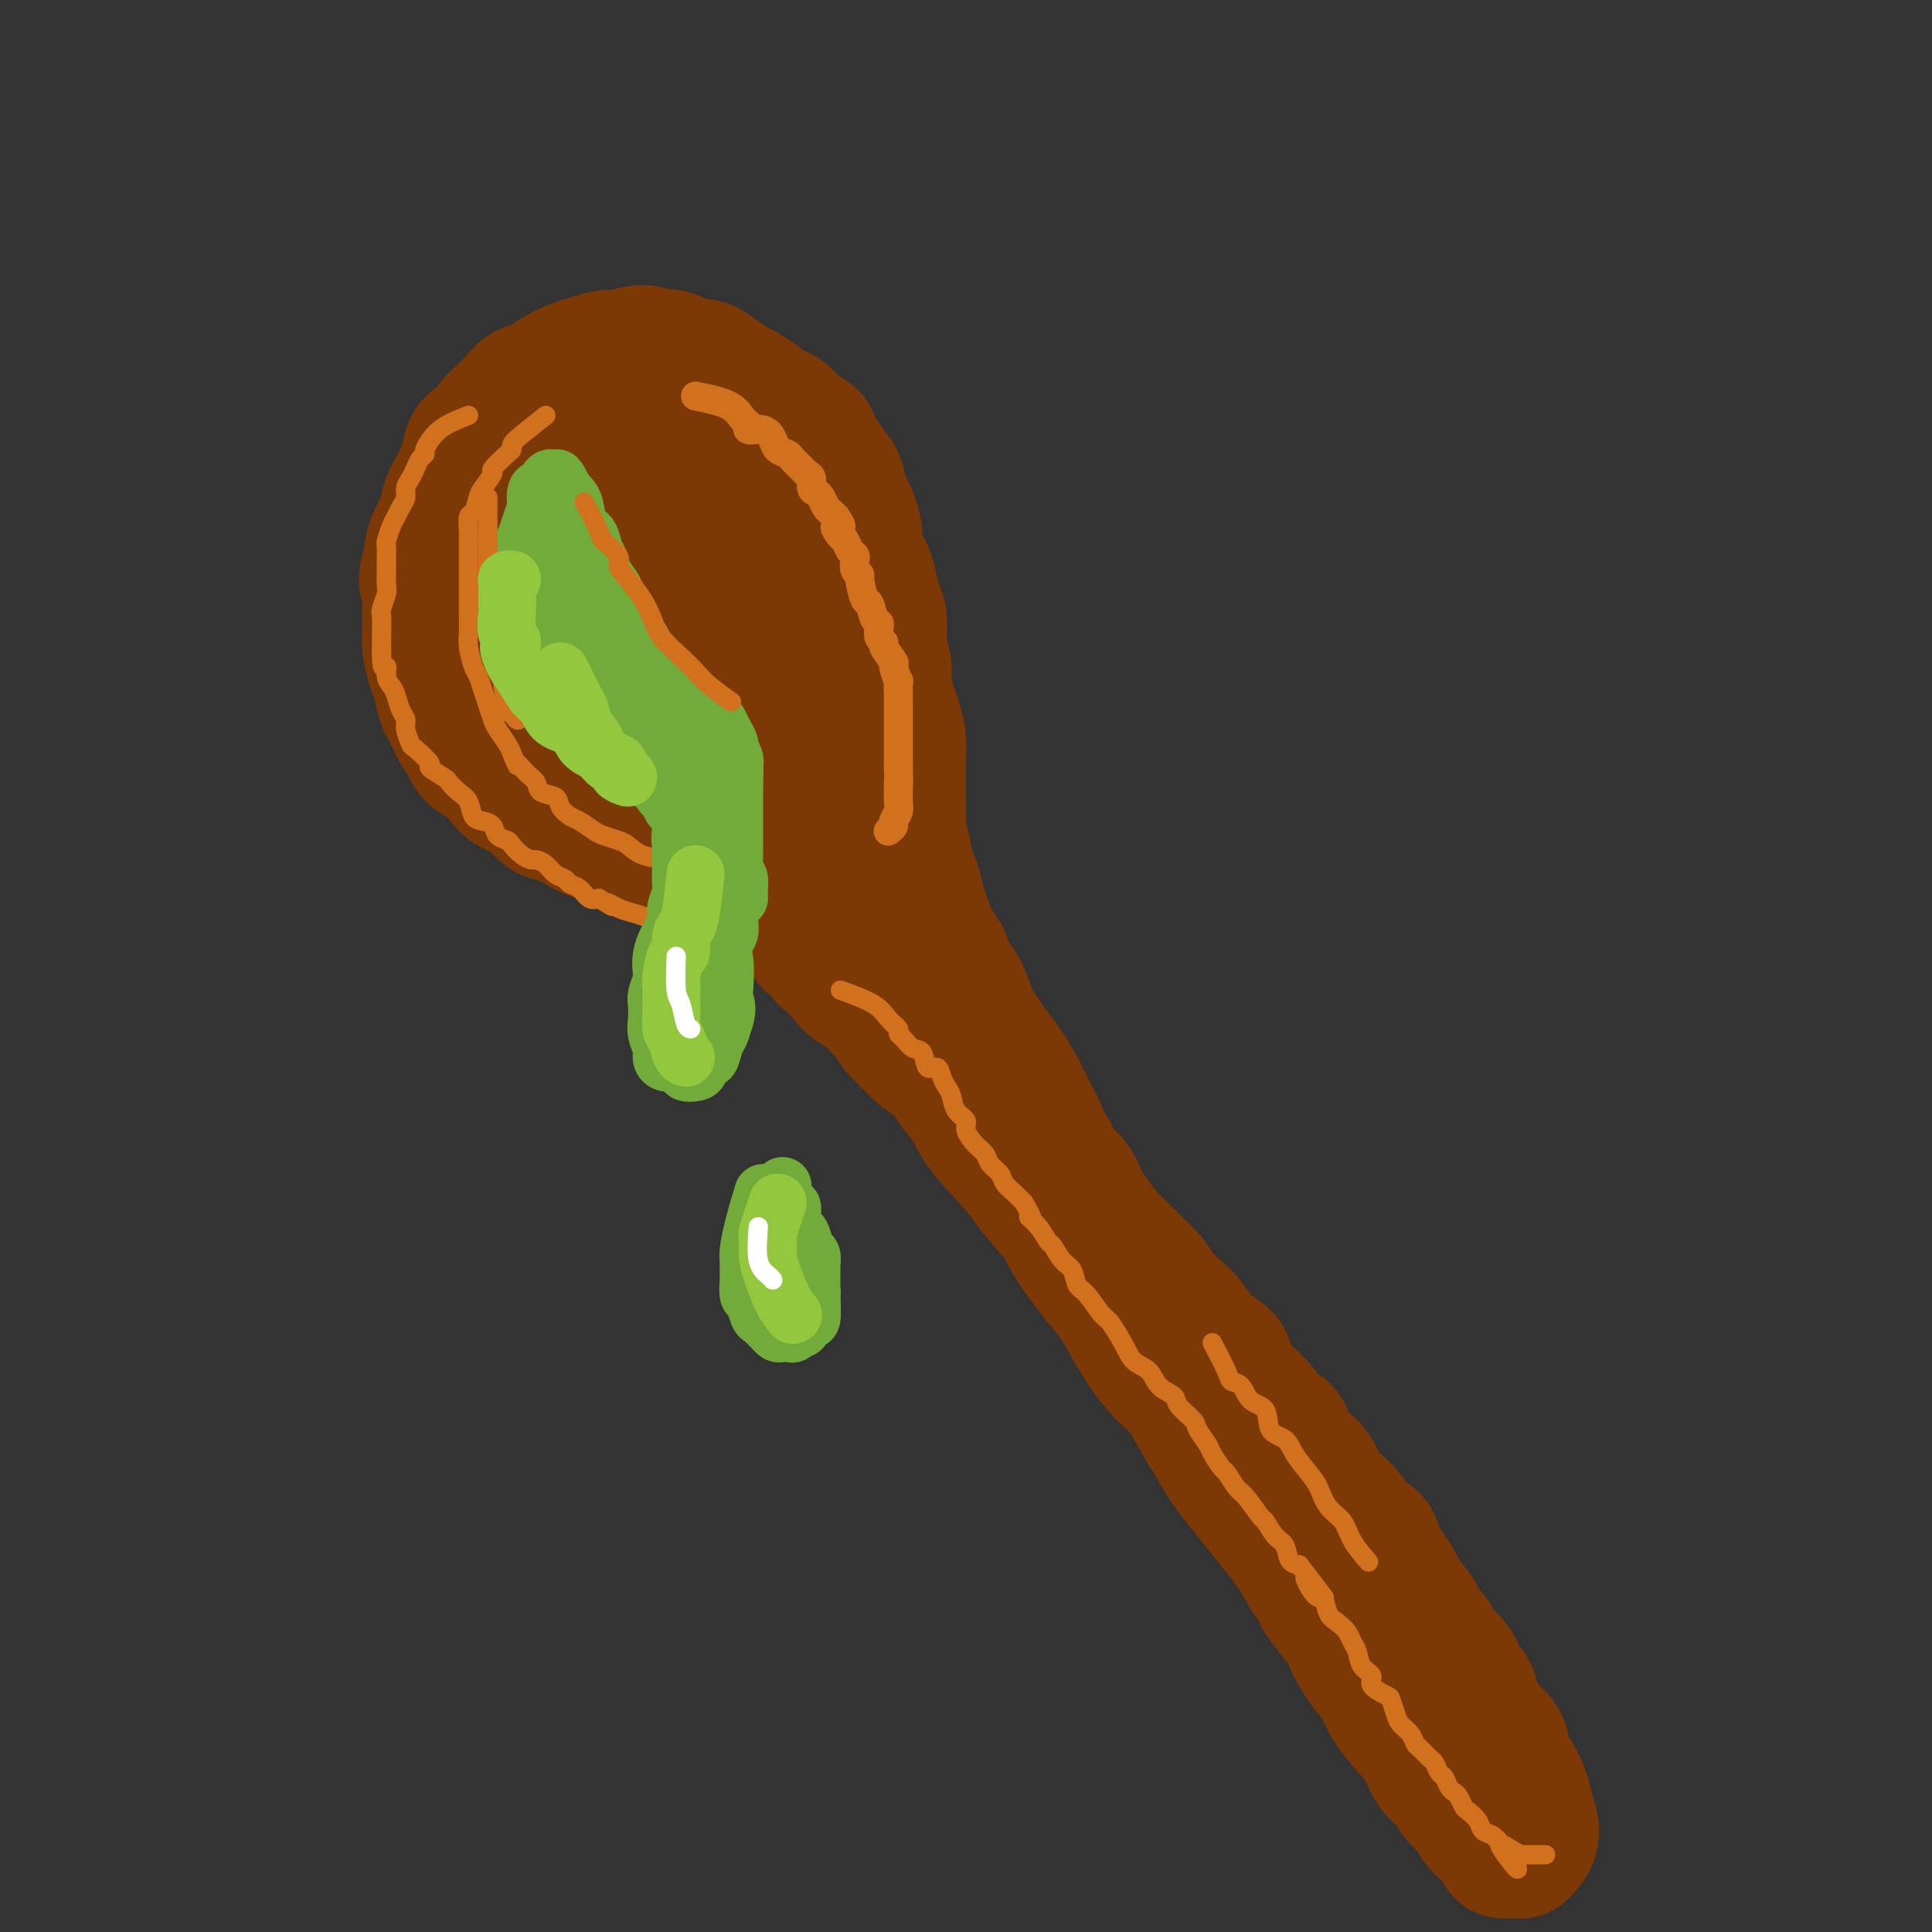 <svg viewBox='0 0 400 400' version='1.1' xmlns='http://www.w3.org/2000/svg' xmlns:xlink='http://www.w3.org/1999/xlink'><rect x="0" y="0" width="400" height="400" fill="#333333" stroke="none"/><g fill='none' stroke='rgb(124,56,5)' stroke-width='28' stroke-linecap='round' stroke-linejoin='round'><path d='M170,116c-0.924,-1.867 -1.848,-3.733 -3,-6c-1.152,-2.267 -2.531,-4.934 -3,-6c-0.469,-1.066 -0.027,-0.531 0,-1c0.027,-0.469 -0.360,-1.942 -1,-3c-0.640,-1.058 -1.534,-1.702 -2,-2c-0.466,-0.298 -0.505,-0.250 -1,-1c-0.495,-0.750 -1.445,-2.299 -2,-3c-0.555,-0.701 -0.715,-0.554 -1,-1c-0.285,-0.446 -0.694,-1.484 -1,-2c-0.306,-0.516 -0.510,-0.509 -1,-1c-0.490,-0.491 -1.267,-1.479 -2,-2c-0.733,-0.521 -1.422,-0.574 -2,-1c-0.578,-0.426 -1.046,-1.224 -2,-2c-0.954,-0.776 -2.395,-1.532 -3,-2c-0.605,-0.468 -0.375,-0.650 -1,-1c-0.625,-0.350 -2.106,-0.868 -3,-1c-0.894,-0.132 -1.201,0.122 -2,0c-0.799,-0.122 -2.090,-0.620 -3,-1c-0.910,-0.380 -1.437,-0.641 -2,-1c-0.563,-0.359 -1.161,-0.817 -2,-1c-0.839,-0.183 -1.920,-0.092 -3,0'/><path d='M130,78c-3.911,-1.611 -2.188,-0.637 -2,0c0.188,0.637 -1.160,0.938 -2,1c-0.840,0.062 -1.174,-0.116 -2,0c-0.826,0.116 -2.146,0.527 -3,1c-0.854,0.473 -1.244,1.008 -2,1c-0.756,-0.008 -1.879,-0.559 -3,0c-1.121,0.559 -2.239,2.229 -3,3c-0.761,0.771 -1.163,0.643 -2,1c-0.837,0.357 -2.108,1.198 -3,2c-0.892,0.802 -1.405,1.566 -2,2c-0.595,0.434 -1.273,0.539 -2,1c-0.727,0.461 -1.504,1.277 -2,2c-0.496,0.723 -0.711,1.352 -1,2c-0.289,0.648 -0.651,1.315 -1,2c-0.349,0.685 -0.685,1.389 -1,2c-0.315,0.611 -0.610,1.130 -1,2c-0.390,0.870 -0.874,2.090 -1,3c-0.126,0.910 0.106,1.511 0,2c-0.106,0.489 -0.550,0.868 -1,2c-0.450,1.132 -0.905,3.017 -1,4c-0.095,0.983 0.171,1.063 0,2c-0.171,0.937 -0.778,2.732 -1,4c-0.222,1.268 -0.060,2.010 0,3c0.060,0.990 0.016,2.228 0,3c-0.016,0.772 -0.005,1.077 0,2c0.005,0.923 0.004,2.463 0,4c-0.004,1.537 -0.012,3.069 0,4c0.012,0.931 0.045,1.260 0,2c-0.045,0.740 -0.166,1.892 0,3c0.166,1.108 0.619,2.174 1,3c0.381,0.826 0.691,1.413 1,2'/><path d='M96,143c0.560,4.396 0.961,2.385 1,2c0.039,-0.385 -0.285,0.857 0,2c0.285,1.143 1.180,2.189 2,3c0.820,0.811 1.567,1.387 2,2c0.433,0.613 0.552,1.261 1,2c0.448,0.739 1.223,1.568 2,2c0.777,0.432 1.555,0.469 2,1c0.445,0.531 0.557,1.558 1,2c0.443,0.442 1.217,0.299 2,1c0.783,0.701 1.574,2.246 2,3c0.426,0.754 0.485,0.718 1,1c0.515,0.282 1.485,0.884 2,1c0.515,0.116 0.574,-0.252 1,0c0.426,0.252 1.217,1.124 2,2c0.783,0.876 1.557,1.755 2,2c0.443,0.245 0.556,-0.144 1,0c0.444,0.144 1.218,0.822 2,1c0.782,0.178 1.572,-0.144 2,0c0.428,0.144 0.495,0.756 1,1c0.505,0.244 1.448,0.122 2,0c0.552,-0.122 0.711,-0.243 1,0c0.289,0.243 0.706,0.850 1,1c0.294,0.150 0.464,-0.157 1,0c0.536,0.157 1.437,0.776 2,1c0.563,0.224 0.789,0.052 1,0c0.211,-0.052 0.407,0.017 1,0c0.593,-0.017 1.583,-0.120 2,0c0.417,0.120 0.262,0.463 1,1c0.738,0.537 2.369,1.269 4,2'/><path d='M141,176c3.897,1.435 2.639,1.523 3,2c0.361,0.477 2.342,1.345 4,2c1.658,0.655 2.992,1.099 4,2c1.008,0.901 1.688,2.259 3,3c1.312,0.741 3.256,0.866 5,2c1.744,1.134 3.290,3.279 4,4c0.710,0.721 0.585,0.019 1,0c0.415,-0.019 1.371,0.644 2,1c0.629,0.356 0.932,0.405 1,1c0.068,0.595 -0.097,1.737 0,2c0.097,0.263 0.456,-0.353 1,0c0.544,0.353 1.272,1.677 2,3'/><path d='M171,198c4.994,3.474 2.479,1.157 2,1c-0.479,-0.157 1.079,1.844 2,3c0.921,1.156 1.204,1.467 2,2c0.796,0.533 2.104,1.287 3,2c0.896,0.713 1.379,1.384 2,2c0.621,0.616 1.381,1.178 2,2c0.619,0.822 1.099,1.903 2,3c0.901,1.097 2.223,2.211 3,3c0.777,0.789 1.008,1.252 2,2c0.992,0.748 2.746,1.779 4,3c1.254,1.221 2.010,2.631 3,4c0.990,1.369 2.216,2.698 3,4c0.784,1.302 1.128,2.579 3,5c1.872,2.421 5.274,5.988 7,8c1.726,2.012 1.778,2.469 3,4c1.222,1.531 3.615,4.134 5,6c1.385,1.866 1.763,2.994 3,5c1.237,2.006 3.334,4.889 5,7c1.666,2.111 2.900,3.449 4,5c1.100,1.551 2.065,3.317 3,5c0.935,1.683 1.839,3.285 3,5c1.161,1.715 2.579,3.543 4,5c1.421,1.457 2.844,2.541 4,4c1.156,1.459 2.045,3.291 3,5c0.955,1.709 1.978,3.293 3,5c1.022,1.707 2.044,3.537 3,5c0.956,1.463 1.844,2.561 3,4c1.156,1.439 2.578,3.221 4,5c1.422,1.779 2.844,3.556 4,5c1.156,1.444 2.044,2.555 3,4c0.956,1.445 1.978,3.222 3,5'/><path d='M271,326c12.217,17.120 4.758,7.419 3,5c-1.758,-2.419 2.184,2.445 4,5c1.816,2.555 1.504,2.802 2,4c0.496,1.198 1.799,3.348 3,5c1.201,1.652 2.298,2.805 3,4c0.702,1.195 1.007,2.430 2,4c0.993,1.570 2.673,3.473 4,5c1.327,1.527 2.300,2.678 3,4c0.700,1.322 1.128,2.815 2,4c0.872,1.185 2.187,2.061 3,3c0.813,0.939 1.124,1.939 2,3c0.876,1.061 2.316,2.181 3,3c0.684,0.819 0.613,1.337 1,2c0.387,0.663 1.231,1.470 2,2c0.769,0.530 1.463,0.783 2,1c0.537,0.217 0.917,0.398 1,1c0.083,0.602 -0.131,1.625 0,2c0.131,0.375 0.607,0.102 1,0c0.393,-0.102 0.702,-0.035 1,0c0.298,0.035 0.585,0.037 1,0c0.415,-0.037 0.956,-0.113 1,0c0.044,0.113 -0.411,0.415 0,0c0.411,-0.415 1.689,-1.547 2,-3c0.311,-1.453 -0.344,-3.226 -1,-5'/><path d='M316,375c-0.272,-1.446 -0.450,-2.561 -1,-4c-0.550,-1.439 -1.470,-3.201 -2,-4c-0.530,-0.799 -0.670,-0.636 -1,-1c-0.330,-0.364 -0.852,-1.256 -1,-2c-0.148,-0.744 0.076,-1.339 0,-2c-0.076,-0.661 -0.453,-1.388 -1,-2c-0.547,-0.612 -1.265,-1.108 -2,-2c-0.735,-0.892 -1.489,-2.180 -2,-3c-0.511,-0.820 -0.780,-1.173 -1,-2c-0.220,-0.827 -0.392,-2.127 -1,-3c-0.608,-0.873 -1.652,-1.320 -2,-2c-0.348,-0.680 0.001,-1.594 -1,-3c-1.001,-1.406 -3.351,-3.305 -4,-4c-0.649,-0.695 0.402,-0.188 0,-1c-0.402,-0.812 -2.257,-2.945 -3,-4c-0.743,-1.055 -0.374,-1.034 -1,-2c-0.626,-0.966 -2.246,-2.920 -3,-4c-0.754,-1.080 -0.643,-1.286 -1,-2c-0.357,-0.714 -1.183,-1.937 -2,-3c-0.817,-1.063 -1.626,-1.966 -2,-3c-0.374,-1.034 -0.313,-2.200 -1,-3c-0.687,-0.800 -2.124,-1.233 -3,-2c-0.876,-0.767 -1.193,-1.868 -2,-3c-0.807,-1.132 -2.103,-2.295 -3,-3c-0.897,-0.705 -1.395,-0.952 -2,-2c-0.605,-1.048 -1.317,-2.898 -2,-4c-0.683,-1.102 -1.338,-1.458 -2,-2c-0.662,-0.542 -1.331,-1.271 -2,-2'/><path d='M268,301c-5.315,-7.546 -2.102,-4.411 -2,-4c0.102,0.411 -2.908,-1.904 -4,-3c-1.092,-1.096 -0.265,-0.975 -1,-2c-0.735,-1.025 -3.033,-3.197 -4,-4c-0.967,-0.803 -0.604,-0.238 -1,-1c-0.396,-0.762 -1.551,-2.850 -2,-4c-0.449,-1.150 -0.193,-1.361 -1,-2c-0.807,-0.639 -2.677,-1.707 -4,-3c-1.323,-1.293 -2.101,-2.810 -3,-4c-0.899,-1.190 -1.920,-2.051 -3,-3c-1.080,-0.949 -2.217,-1.985 -3,-3c-0.783,-1.015 -1.210,-2.008 -2,-3c-0.790,-0.992 -1.941,-1.983 -3,-3c-1.059,-1.017 -2.026,-2.061 -3,-3c-0.974,-0.939 -1.956,-1.773 -3,-3c-1.044,-1.227 -2.150,-2.847 -3,-4c-0.850,-1.153 -1.444,-1.839 -2,-3c-0.556,-1.161 -1.074,-2.798 -2,-4c-0.926,-1.202 -2.262,-1.970 -3,-3c-0.738,-1.030 -0.879,-2.323 -2,-4c-1.121,-1.677 -3.221,-3.736 -4,-5c-0.779,-1.264 -0.235,-1.731 -1,-3c-0.765,-1.269 -2.838,-3.339 -4,-5c-1.162,-1.661 -1.414,-2.912 -2,-4c-0.586,-1.088 -1.508,-2.013 -2,-3c-0.492,-0.987 -0.555,-2.036 -1,-3c-0.445,-0.964 -1.271,-1.844 -2,-3c-0.729,-1.156 -1.360,-2.588 -2,-4c-0.640,-1.412 -1.288,-2.803 -2,-4c-0.712,-1.197 -1.489,-2.199 -2,-3c-0.511,-0.801 -0.755,-1.400 -1,-2'/><path d='M194,199c-5.357,-8.942 -2.750,-4.798 -2,-4c0.750,0.798 -0.358,-1.749 -1,-3c-0.642,-1.251 -0.817,-1.207 -1,-2c-0.183,-0.793 -0.374,-2.423 -1,-4c-0.626,-1.577 -1.687,-3.099 -2,-4c-0.313,-0.901 0.122,-1.179 0,-2c-0.122,-0.821 -0.803,-2.185 -1,-3c-0.197,-0.815 0.088,-1.081 0,-2c-0.088,-0.919 -0.549,-2.491 -1,-4c-0.451,-1.509 -0.892,-2.956 -1,-4c-0.108,-1.044 0.116,-1.686 0,-2c-0.116,-0.314 -0.571,-0.301 -1,-1c-0.429,-0.699 -0.832,-2.110 -1,-3c-0.168,-0.890 -0.100,-1.257 0,-2c0.100,-0.743 0.234,-1.861 0,-3c-0.234,-1.139 -0.836,-2.299 -1,-3c-0.164,-0.701 0.110,-0.943 0,-2c-0.110,-1.057 -0.603,-2.929 -1,-4c-0.397,-1.071 -0.698,-1.340 -1,-2c-0.302,-0.660 -0.606,-1.712 -1,-3c-0.394,-1.288 -0.879,-2.811 -1,-4c-0.121,-1.189 0.121,-2.044 0,-3c-0.121,-0.956 -0.606,-2.014 -1,-3c-0.394,-0.986 -0.697,-1.902 -1,-3c-0.303,-1.098 -0.606,-2.379 -1,-4c-0.394,-1.621 -0.879,-3.582 -1,-5c-0.121,-1.418 0.122,-2.294 0,-3c-0.122,-0.706 -0.610,-1.241 -1,-2c-0.390,-0.759 -0.682,-1.743 -1,-3c-0.318,-1.257 -0.662,-2.788 -1,-4c-0.338,-1.212 -0.669,-2.106 -1,-3'/><path d='M169,105c-4.061,-15.015 -1.712,-5.554 -1,-3c0.712,2.554 -0.213,-1.799 -1,-4c-0.787,-2.201 -1.435,-2.251 -2,-3c-0.565,-0.749 -1.047,-2.197 -2,-3c-0.953,-0.803 -2.379,-0.962 -3,-2c-0.621,-1.038 -0.438,-2.955 -1,-4c-0.562,-1.045 -1.867,-1.216 -3,-2c-1.133,-0.784 -2.092,-2.179 -3,-3c-0.908,-0.821 -1.765,-1.066 -3,-2c-1.235,-0.934 -2.846,-2.556 -4,-3c-1.154,-0.444 -1.849,0.292 -3,0c-1.151,-0.292 -2.757,-1.610 -4,-2c-1.243,-0.390 -2.122,0.147 -3,0c-0.878,-0.147 -1.756,-0.979 -3,-1c-1.244,-0.021 -2.854,0.771 -4,1c-1.146,0.229 -1.829,-0.103 -3,0c-1.171,0.103 -2.831,0.642 -4,1c-1.169,0.358 -1.848,0.534 -3,1c-1.152,0.466 -2.779,1.220 -4,2c-1.221,0.780 -2.037,1.584 -3,2c-0.963,0.416 -2.073,0.443 -3,1c-0.927,0.557 -1.673,1.645 -3,3c-1.327,1.355 -3.237,2.978 -4,4c-0.763,1.022 -0.379,1.445 -1,2c-0.621,0.555 -2.245,1.243 -3,2c-0.755,0.757 -0.640,1.583 -1,3c-0.360,1.417 -1.196,3.424 -2,5c-0.804,1.576 -1.576,2.721 -2,4c-0.424,1.279 -0.499,2.690 -1,4c-0.501,1.310 -1.429,2.517 -2,4c-0.571,1.483 -0.786,3.241 -1,5'/><path d='M89,117c-1.391,4.522 -0.370,3.326 0,4c0.370,0.674 0.088,3.218 0,5c-0.088,1.782 0.018,2.803 0,4c-0.018,1.197 -0.160,2.570 0,4c0.160,1.430 0.623,2.918 1,4c0.377,1.082 0.668,1.760 1,3c0.332,1.240 0.703,3.042 1,4c0.297,0.958 0.519,1.071 1,2c0.481,0.929 1.221,2.675 2,4c0.779,1.325 1.596,2.228 2,3c0.404,0.772 0.394,1.413 1,2c0.606,0.587 1.828,1.121 3,2c1.172,0.879 2.294,2.105 3,3c0.706,0.895 0.995,1.461 2,2c1.005,0.539 2.725,1.053 4,2c1.275,0.947 2.103,2.329 3,3c0.897,0.671 1.861,0.631 3,1c1.139,0.369 2.451,1.145 4,2c1.549,0.855 3.333,1.788 5,2c1.667,0.212 3.217,-0.296 5,0c1.783,0.296 3.800,1.396 6,2c2.200,0.604 4.584,0.713 7,1c2.416,0.287 4.863,0.752 7,1c2.137,0.248 3.962,0.277 6,0c2.038,-0.277 4.287,-0.862 6,-1c1.713,-0.138 2.890,0.170 4,0c1.110,-0.170 2.153,-0.819 3,-1c0.847,-0.181 1.497,0.105 2,0c0.503,-0.105 0.858,-0.601 1,-1c0.142,-0.399 0.071,-0.699 0,-1'/><path d='M172,173c3.226,-0.633 0.291,-0.215 -1,0c-1.291,0.215 -0.938,0.228 -1,0c-0.062,-0.228 -0.540,-0.698 -1,-1c-0.460,-0.302 -0.903,-0.437 -2,-1c-1.097,-0.563 -2.848,-1.556 -4,-2c-1.152,-0.444 -1.705,-0.340 -3,-1c-1.295,-0.660 -3.332,-2.083 -5,-3c-1.668,-0.917 -2.967,-1.327 -5,-2c-2.033,-0.673 -4.798,-1.608 -7,-3c-2.202,-1.392 -3.840,-3.242 -6,-5c-2.160,-1.758 -4.842,-3.423 -7,-5c-2.158,-1.577 -3.791,-3.066 -5,-5c-1.209,-1.934 -1.995,-4.312 -3,-7c-1.005,-2.688 -2.230,-5.686 -3,-9c-0.770,-3.314 -1.084,-6.945 -1,-10c0.084,-3.055 0.568,-5.535 1,-9c0.432,-3.465 0.813,-7.914 1,-10c0.187,-2.086 0.180,-1.810 1,-3c0.820,-1.190 2.469,-3.847 3,-5c0.531,-1.153 -0.054,-0.802 0,-1c0.054,-0.198 0.747,-0.944 1,-1c0.253,-0.056 0.067,0.579 0,1c-0.067,0.421 -0.015,0.627 0,1c0.015,0.373 -0.009,0.914 0,2c0.009,1.086 0.050,2.716 0,4c-0.050,1.284 -0.191,2.223 0,5c0.191,2.777 0.714,7.393 1,10c0.286,2.607 0.334,3.204 1,5c0.666,1.796 1.948,4.791 3,8c1.052,3.209 1.872,6.631 3,10c1.128,3.369 2.564,6.684 4,10'/><path d='M137,146c2.544,5.415 3.905,4.953 5,6c1.095,1.047 1.926,3.602 3,5c1.074,1.398 2.393,1.638 3,2c0.607,0.362 0.502,0.844 1,1c0.498,0.156 1.598,-0.015 2,0c0.402,0.015 0.107,0.216 0,0c-0.107,-0.216 -0.026,-0.849 0,-2c0.026,-1.151 -0.004,-2.822 0,-4c0.004,-1.178 0.041,-1.865 -1,-5c-1.041,-3.135 -3.158,-8.719 -4,-12c-0.842,-3.281 -0.407,-4.261 -1,-7c-0.593,-2.739 -2.213,-7.238 -3,-11c-0.787,-3.762 -0.739,-6.786 -1,-9c-0.261,-2.214 -0.829,-3.618 -1,-5c-0.171,-1.382 0.057,-2.741 0,-3c-0.057,-0.259 -0.398,0.581 0,1c0.398,0.419 1.536,0.417 2,1c0.464,0.583 0.252,1.752 1,3c0.748,1.248 2.454,2.576 4,5c1.546,2.424 2.932,5.943 4,8c1.068,2.057 1.819,2.651 3,5c1.181,2.349 2.793,6.454 4,9c1.207,2.546 2.008,3.534 3,5c0.992,1.466 2.175,3.409 3,5c0.825,1.591 1.293,2.828 2,4c0.707,1.172 1.652,2.277 2,3c0.348,0.723 0.099,1.064 0,1c-0.099,-0.064 -0.050,-0.532 0,-1'/><path d='M168,151c4.304,7.529 1.065,1.850 0,-1c-1.065,-2.850 0.044,-2.872 0,-4c-0.044,-1.128 -1.241,-3.363 -2,-5c-0.759,-1.637 -1.080,-2.677 -2,-6c-0.920,-3.323 -2.438,-8.929 -3,-12c-0.562,-3.071 -0.167,-3.609 -1,-6c-0.833,-2.391 -2.895,-6.636 -4,-10c-1.105,-3.364 -1.253,-5.845 -2,-8c-0.747,-2.155 -2.094,-3.982 -3,-6c-0.906,-2.018 -1.371,-4.228 -2,-6c-0.629,-1.772 -1.424,-3.106 -2,-4c-0.576,-0.894 -0.934,-1.350 -1,-2c-0.066,-0.650 0.162,-1.496 0,-2c-0.162,-0.504 -0.712,-0.668 -1,-1c-0.288,-0.332 -0.313,-0.832 0,-1c0.313,-0.168 0.966,-0.003 1,0c0.034,0.003 -0.550,-0.155 0,0c0.550,0.155 2.233,0.621 3,1c0.767,0.379 0.618,0.669 1,1c0.382,0.331 1.296,0.704 2,1c0.704,0.296 1.200,0.516 2,1c0.800,0.484 1.904,1.233 3,2c1.096,0.767 2.182,1.551 3,2c0.818,0.449 1.366,0.561 2,1c0.634,0.439 1.352,1.203 2,2c0.648,0.797 1.225,1.626 2,2c0.775,0.374 1.747,0.293 2,1c0.253,0.707 -0.213,2.202 0,3c0.213,0.798 1.107,0.899 2,1'/><path d='M170,95c2.129,2.246 0.951,1.860 1,2c0.049,0.140 1.324,0.807 2,2c0.676,1.193 0.754,2.912 1,4c0.246,1.088 0.661,1.544 1,2c0.339,0.456 0.602,0.911 1,2c0.398,1.089 0.933,2.813 1,4c0.067,1.187 -0.332,1.839 0,3c0.332,1.161 1.396,2.831 2,4c0.604,1.169 0.749,1.835 1,3c0.251,1.165 0.607,2.828 1,4c0.393,1.172 0.822,1.853 1,3c0.178,1.147 0.103,2.761 0,4c-0.103,1.239 -0.235,2.102 0,3c0.235,0.898 0.837,1.832 1,3c0.163,1.168 -0.114,2.571 0,4c0.114,1.429 0.619,2.885 1,4c0.381,1.115 0.638,1.889 1,3c0.362,1.111 0.829,2.559 1,4c0.171,1.441 0.045,2.874 0,4c-0.045,1.126 -0.009,1.944 0,3c0.009,1.056 -0.009,2.350 0,4c0.009,1.650 0.044,3.658 0,5c-0.044,1.342 -0.166,2.019 0,3c0.166,0.981 0.621,2.266 1,4c0.379,1.734 0.682,3.917 1,5c0.318,1.083 0.652,1.066 1,2c0.348,0.934 0.709,2.819 1,4c0.291,1.181 0.511,1.657 1,3c0.489,1.343 1.247,3.554 2,5c0.753,1.446 1.501,2.127 2,3c0.499,0.873 0.750,1.936 1,3'/><path d='M196,201c1.888,4.961 1.607,2.865 2,3c0.393,0.135 1.459,2.502 2,4c0.541,1.498 0.557,2.126 1,3c0.443,0.874 1.312,1.994 2,3c0.688,1.006 1.196,1.899 2,3c0.804,1.101 1.905,2.411 3,4c1.095,1.589 2.184,3.458 3,5c0.816,1.542 1.360,2.758 2,4c0.640,1.242 1.375,2.509 2,4c0.625,1.491 1.139,3.205 2,5c0.861,1.795 2.068,3.670 3,5c0.932,1.330 1.588,2.115 3,4c1.412,1.885 3.579,4.871 5,7c1.421,2.129 2.098,3.402 3,5c0.902,1.598 2.031,3.522 3,5c0.969,1.478 1.778,2.510 3,4c1.222,1.490 2.857,3.440 4,5c1.143,1.560 1.793,2.732 3,4c1.207,1.268 2.972,2.634 4,4c1.028,1.366 1.319,2.734 2,4c0.681,1.266 1.752,2.431 3,4c1.248,1.569 2.673,3.543 4,5c1.327,1.457 2.555,2.396 4,4c1.445,1.604 3.108,3.873 4,5c0.892,1.127 1.014,1.113 2,2c0.986,0.887 2.836,2.675 4,4c1.164,1.325 1.644,2.187 3,4c1.356,1.813 3.590,4.579 5,7c1.410,2.421 1.995,4.498 3,6c1.005,1.502 2.430,2.429 4,4c1.570,1.571 3.285,3.785 5,6'/><path d='M291,337c9.938,12.609 6.282,8.132 6,8c-0.282,-0.132 2.809,4.080 5,8c2.191,3.920 3.483,7.549 4,9c0.517,1.451 0.258,0.726 0,0'/></g>
<g fill='none' stroke='rgb(210,113,29)' stroke-width='4' stroke-linecap='round' stroke-linejoin='round'><path d='M113,86c-1.885,1.493 -3.771,2.985 -5,4c-1.229,1.015 -1.802,1.551 -2,2c-0.198,0.449 -0.021,0.810 0,1c0.021,0.190 -0.113,0.209 -1,1c-0.887,0.791 -2.528,2.352 -3,3c-0.472,0.648 0.224,0.381 0,1c-0.224,0.619 -1.366,2.124 -2,3c-0.634,0.876 -0.758,1.125 -1,2c-0.242,0.875 -0.601,2.377 -1,3c-0.399,0.623 -0.839,0.368 -1,1c-0.161,0.632 -0.043,2.150 0,3c0.043,0.850 0.012,1.032 0,2c-0.012,0.968 -0.003,2.723 0,4c0.003,1.277 0.001,2.074 0,3c-0.001,0.926 -0.001,1.979 0,3c0.001,1.021 0.003,2.010 0,3c-0.003,0.990 -0.012,1.979 0,3c0.012,1.021 0.045,2.072 0,3c-0.045,0.928 -0.167,1.732 0,3c0.167,1.268 0.622,3.001 1,4c0.378,0.999 0.678,1.264 1,2c0.322,0.736 0.667,1.944 1,3c0.333,1.056 0.653,1.960 1,3c0.347,1.040 0.722,2.217 1,3c0.278,0.783 0.459,1.172 1,2c0.541,0.828 1.440,2.094 2,3c0.560,0.906 0.780,1.453 1,2'/><path d='M106,156c1.529,3.760 0.851,2.158 1,2c0.149,-0.158 1.124,1.126 2,2c0.876,0.874 1.652,1.337 2,2c0.348,0.663 0.266,1.524 1,2c0.734,0.476 2.284,0.565 3,1c0.716,0.435 0.599,1.216 1,2c0.401,0.784 1.318,1.572 2,2c0.682,0.428 1.127,0.495 2,1c0.873,0.505 2.175,1.449 3,2c0.825,0.551 1.175,0.711 2,1c0.825,0.289 2.125,0.707 3,1c0.875,0.293 1.324,0.460 2,1c0.676,0.540 1.579,1.451 3,2c1.421,0.549 3.360,0.735 5,1c1.640,0.265 2.980,0.610 4,1c1.020,0.390 1.720,0.826 2,1c0.280,0.174 0.140,0.087 0,0'/><path d='M161,118c1.025,1.470 2.049,2.939 3,4c0.951,1.061 1.827,1.712 2,2c0.173,0.288 -0.357,0.211 0,1c0.357,0.789 1.601,2.442 2,3c0.399,0.558 -0.048,0.019 0,1c0.048,0.981 0.591,3.481 1,5c0.409,1.519 0.684,2.059 1,3c0.316,0.941 0.673,2.285 1,3c0.327,0.715 0.623,0.802 1,2c0.377,1.198 0.833,3.509 1,5c0.167,1.491 0.045,2.163 0,3c-0.045,0.837 -0.012,1.841 0,3c0.012,1.159 0.003,2.474 0,3c-0.003,0.526 -0.002,0.263 0,0'/><path d='M174,205c2.681,0.982 5.362,1.964 7,3c1.638,1.036 2.234,2.127 3,3c0.766,0.873 1.701,1.527 2,2c0.299,0.473 -0.037,0.765 0,1c0.037,0.235 0.447,0.411 1,1c0.553,0.589 1.247,1.589 2,2c0.753,0.411 1.564,0.232 2,1c0.436,0.768 0.498,2.484 1,3c0.502,0.516 1.442,-0.167 2,0c0.558,0.167 0.732,1.186 1,2c0.268,0.814 0.631,1.424 1,2c0.369,0.576 0.746,1.117 1,2c0.254,0.883 0.387,2.109 1,3c0.613,0.891 1.707,1.446 2,2c0.293,0.554 -0.216,1.107 0,2c0.216,0.893 1.156,2.126 2,3c0.844,0.874 1.591,1.389 2,2c0.409,0.611 0.480,1.318 1,2c0.520,0.682 1.490,1.337 2,2c0.510,0.663 0.560,1.332 1,2c0.440,0.668 1.268,1.334 2,2c0.732,0.666 1.366,1.333 2,2'/><path d='M212,249c2.765,4.628 1.177,3.198 1,3c-0.177,-0.198 1.056,0.838 2,2c0.944,1.162 1.600,2.451 2,3c0.400,0.549 0.543,0.357 1,1c0.457,0.643 1.229,2.120 2,3c0.771,0.880 1.542,1.163 2,2c0.458,0.837 0.602,2.226 1,3c0.398,0.774 1.050,0.932 2,2c0.950,1.068 2.198,3.048 3,4c0.802,0.952 1.158,0.878 2,2c0.842,1.122 2.170,3.442 3,5c0.830,1.558 1.162,2.356 2,3c0.838,0.644 2.183,1.135 3,2c0.817,0.865 1.107,2.103 2,3c0.893,0.897 2.390,1.452 3,2c0.610,0.548 0.333,1.090 1,2c0.667,0.910 2.277,2.188 3,3c0.723,0.812 0.560,1.157 1,2c0.440,0.843 1.483,2.184 2,3c0.517,0.816 0.507,1.108 1,2c0.493,0.892 1.488,2.383 2,3c0.512,0.617 0.542,0.359 1,1c0.458,0.641 1.344,2.182 2,3c0.656,0.818 1.083,0.914 2,2c0.917,1.086 2.325,3.163 3,4c0.675,0.837 0.617,0.434 1,1c0.383,0.566 1.206,2.100 2,3c0.794,0.900 1.560,1.165 2,2c0.440,0.835 0.554,2.238 1,3c0.446,0.762 1.223,0.881 2,1'/><path d='M269,324c9.240,12.105 3.841,4.868 2,3c-1.841,-1.868 -0.122,1.635 1,3c1.122,1.365 1.648,0.593 2,1c0.352,0.407 0.528,1.995 1,3c0.472,1.005 1.238,1.428 2,2c0.762,0.572 1.519,1.294 2,2c0.481,0.706 0.686,1.396 1,2c0.314,0.604 0.736,1.122 1,2c0.264,0.878 0.371,2.117 1,3c0.629,0.883 1.779,1.409 2,2c0.221,0.591 -0.489,1.246 0,2c0.489,0.754 2.176,1.605 3,2c0.824,0.395 0.784,0.333 1,1c0.216,0.667 0.687,2.061 1,3c0.313,0.939 0.469,1.421 1,2c0.531,0.579 1.438,1.253 2,2c0.562,0.747 0.781,1.566 1,2c0.219,0.434 0.440,0.482 1,1c0.560,0.518 1.459,1.504 2,2c0.541,0.496 0.722,0.500 1,1c0.278,0.500 0.652,1.495 1,2c0.348,0.505 0.671,0.521 1,1c0.329,0.479 0.664,1.423 1,2c0.336,0.577 0.671,0.787 1,1c0.329,0.213 0.651,0.428 1,1c0.349,0.572 0.726,1.500 1,2c0.274,0.500 0.443,0.570 1,1c0.557,0.430 1.500,1.218 2,2c0.500,0.782 0.558,1.557 1,2c0.442,0.443 1.269,0.555 2,1c0.731,0.445 1.365,1.222 2,2'/><path d='M311,382c6.407,9.215 1.426,3.254 0,1c-1.426,-2.254 0.704,-0.800 2,0c1.296,0.800 1.759,0.946 2,1c0.241,0.054 0.260,0.014 1,0c0.740,-0.014 2.199,-0.004 3,0c0.801,0.004 0.943,0.001 1,0c0.057,-0.001 0.028,-0.001 0,0'/><path d='M251,278c1.205,2.318 2.411,4.635 3,6c0.589,1.365 0.562,1.777 1,2c0.438,0.223 1.343,0.258 2,1c0.657,0.742 1.067,2.193 2,3c0.933,0.807 2.389,0.972 3,2c0.611,1.028 0.376,2.921 1,4c0.624,1.079 2.105,1.346 3,2c0.895,0.654 1.202,1.697 2,3c0.798,1.303 2.085,2.868 3,4c0.915,1.132 1.458,1.831 2,3c0.542,1.169 1.085,2.808 2,4c0.915,1.192 2.204,1.938 3,3c0.796,1.062 1.099,2.440 2,4c0.901,1.560 2.400,3.303 3,4c0.600,0.697 0.300,0.349 0,0'/><path d='M97,86c-2.190,0.841 -4.380,1.681 -6,3c-1.620,1.319 -2.672,3.116 -3,4c-0.328,0.884 0.066,0.856 0,1c-0.066,0.144 -0.591,0.461 -1,1c-0.409,0.539 -0.701,1.299 -1,2c-0.299,0.701 -0.605,1.343 -1,2c-0.395,0.657 -0.879,1.329 -1,2c-0.121,0.671 0.122,1.339 0,2c-0.122,0.661 -0.607,1.313 -1,2c-0.393,0.687 -0.694,1.410 -1,2c-0.306,0.590 -0.618,1.049 -1,2c-0.382,0.951 -0.835,2.394 -1,3c-0.165,0.606 -0.043,0.374 0,1c0.043,0.626 0.008,2.111 0,3c-0.008,0.889 0.012,1.181 0,2c-0.012,0.819 -0.056,2.165 0,3c0.056,0.835 0.211,1.157 0,2c-0.211,0.843 -0.789,2.205 -1,3c-0.211,0.795 -0.057,1.022 0,2c0.057,0.978 0.016,2.708 0,4c-0.016,1.292 -0.008,2.146 0,3'/><path d='M79,135c-0.070,4.607 0.754,3.125 1,3c0.246,-0.125 -0.088,1.108 0,2c0.088,0.892 0.597,1.445 1,2c0.403,0.555 0.700,1.112 1,2c0.300,0.888 0.603,2.105 1,3c0.397,0.895 0.889,1.466 1,2c0.111,0.534 -0.159,1.031 0,2c0.159,0.969 0.747,2.410 1,3c0.253,0.590 0.171,0.328 1,1c0.829,0.672 2.567,2.277 3,3c0.433,0.723 -0.441,0.563 0,1c0.441,0.437 2.197,1.473 3,2c0.803,0.527 0.651,0.547 1,1c0.349,0.453 1.197,1.339 2,2c0.803,0.661 1.562,1.098 2,2c0.438,0.902 0.555,2.269 1,3c0.445,0.731 1.218,0.825 2,1c0.782,0.175 1.574,0.432 2,1c0.426,0.568 0.485,1.449 1,2c0.515,0.551 1.485,0.774 2,1c0.515,0.226 0.575,0.455 1,1c0.425,0.545 1.216,1.407 2,2c0.784,0.593 1.562,0.918 2,1c0.438,0.082 0.536,-0.080 1,0c0.464,0.080 1.293,0.401 2,1c0.707,0.599 1.292,1.474 2,2c0.708,0.526 1.541,0.702 2,1c0.459,0.298 0.546,0.719 1,1c0.454,0.281 1.276,0.422 2,1c0.724,0.578 1.350,1.594 2,2c0.650,0.406 1.325,0.203 2,0'/><path d='M124,186c4.392,2.808 2.370,1.330 2,1c-0.370,-0.330 0.910,0.490 2,1c1.090,0.510 1.988,0.711 3,1c1.012,0.289 2.137,0.665 3,1c0.863,0.335 1.463,0.629 3,1c1.537,0.371 4.011,0.820 5,1c0.989,0.180 0.495,0.090 0,0'/></g>
<g fill='none' stroke='rgb(115,171,58)' stroke-width='12' stroke-linecap='round' stroke-linejoin='round'><path d='M106,131c1.391,2.174 2.783,4.348 4,6c1.217,1.652 2.260,2.782 3,4c0.740,1.218 1.176,2.525 2,4c0.824,1.475 2.035,3.120 3,4c0.965,0.880 1.683,0.995 2,1c0.317,0.005 0.234,-0.101 0,0c-0.234,0.101 -0.620,0.409 0,1c0.620,0.591 2.246,1.464 3,2c0.754,0.536 0.635,0.735 1,1c0.365,0.265 1.215,0.597 2,1c0.785,0.403 1.507,0.879 2,1c0.493,0.121 0.759,-0.111 1,0c0.241,0.111 0.456,0.566 1,1c0.544,0.434 1.416,0.848 2,1c0.584,0.152 0.881,0.044 1,0c0.119,-0.044 0.059,-0.022 0,0'/><path d='M133,158c1.450,1.384 -2.426,0.345 -4,0c-1.574,-0.345 -0.845,0.003 -1,0c-0.155,-0.003 -1.192,-0.356 -2,-1c-0.808,-0.644 -1.385,-1.580 -2,-2c-0.615,-0.420 -1.269,-0.323 -2,-1c-0.731,-0.677 -1.541,-2.126 -2,-3c-0.459,-0.874 -0.567,-1.172 -1,-2c-0.433,-0.828 -1.191,-2.185 -2,-4c-0.809,-1.815 -1.671,-4.087 -2,-5c-0.329,-0.913 -0.127,-0.467 0,-1c0.127,-0.533 0.178,-2.045 0,-3c-0.178,-0.955 -0.586,-1.355 -1,-2c-0.414,-0.645 -0.832,-1.537 -1,-2c-0.168,-0.463 -0.084,-0.496 0,-1c0.084,-0.504 0.168,-1.478 0,-2c-0.168,-0.522 -0.588,-0.590 -1,0c-0.412,0.590 -0.816,1.839 -1,3c-0.184,1.161 -0.149,2.236 0,3c0.149,0.764 0.410,1.219 1,2c0.590,0.781 1.509,1.890 2,3c0.491,1.110 0.555,2.222 1,3c0.445,0.778 1.270,1.222 2,2c0.730,0.778 1.365,1.889 2,3'/><path d='M119,148c1.373,2.517 0.805,2.309 1,3c0.195,0.691 1.151,2.280 2,3c0.849,0.720 1.589,0.570 2,1c0.411,0.430 0.492,1.441 1,2c0.508,0.559 1.443,0.668 2,1c0.557,0.332 0.734,0.887 1,1c0.266,0.113 0.619,-0.218 1,0c0.381,0.218 0.790,0.983 1,1c0.210,0.017 0.221,-0.714 0,-1c-0.221,-0.286 -0.674,-0.127 -1,-1c-0.326,-0.873 -0.525,-2.779 -1,-4c-0.475,-1.221 -1.226,-1.756 -2,-3c-0.774,-1.244 -1.572,-3.198 -2,-5c-0.428,-1.802 -0.485,-3.454 -1,-5c-0.515,-1.546 -1.487,-2.986 -2,-5c-0.513,-2.014 -0.568,-4.602 -1,-7c-0.432,-2.398 -1.240,-4.606 -2,-7c-0.760,-2.394 -1.472,-4.974 -2,-7c-0.528,-2.026 -0.874,-3.499 -1,-5c-0.126,-1.501 -0.033,-3.032 0,-4c0.033,-0.968 0.006,-1.374 0,-2c-0.006,-0.626 0.009,-1.471 0,-2c-0.009,-0.529 -0.044,-0.741 0,-1c0.044,-0.259 0.166,-0.565 0,-1c-0.166,-0.435 -0.619,-0.997 -1,-1c-0.381,-0.003 -0.691,0.555 -1,1c-0.309,0.445 -0.619,0.779 -1,1c-0.381,0.221 -0.833,0.329 -1,1c-0.167,0.671 -0.048,1.906 0,3c0.048,1.094 0.024,2.047 0,3'/><path d='M111,108c-0.451,2.107 -0.079,2.874 0,4c0.079,1.126 -0.134,2.611 0,4c0.134,1.389 0.616,2.682 1,4c0.384,1.318 0.669,2.662 1,4c0.331,1.338 0.707,2.672 1,4c0.293,1.328 0.504,2.652 1,4c0.496,1.348 1.276,2.721 2,4c0.724,1.279 1.390,2.463 2,4c0.610,1.537 1.162,3.428 2,5c0.838,1.572 1.962,2.827 3,4c1.038,1.173 1.992,2.265 3,3c1.008,0.735 2.072,1.115 3,2c0.928,0.885 1.720,2.276 3,3c1.280,0.724 3.048,0.779 4,1c0.952,0.221 1.089,0.606 1,1c-0.089,0.394 -0.405,0.797 0,1c0.405,0.203 1.531,0.205 2,0c0.469,-0.205 0.281,-0.618 0,-1c-0.281,-0.382 -0.656,-0.733 -1,-1c-0.344,-0.267 -0.656,-0.449 -1,-1c-0.344,-0.551 -0.718,-1.469 -1,-3c-0.282,-1.531 -0.471,-3.674 -1,-5c-0.529,-1.326 -1.399,-1.834 -2,-3c-0.601,-1.166 -0.932,-2.990 -1,-4c-0.068,-1.010 0.128,-1.204 0,-2c-0.128,-0.796 -0.581,-2.193 -1,-3c-0.419,-0.807 -0.805,-1.025 -1,-1c-0.195,0.025 -0.199,0.293 0,1c0.199,0.707 0.599,1.854 1,3'/><path d='M132,140c0.135,1.221 0.474,2.774 1,4c0.526,1.226 1.240,2.125 2,3c0.760,0.875 1.566,1.725 2,3c0.434,1.275 0.494,2.975 1,4c0.506,1.025 1.457,1.376 2,2c0.543,0.624 0.678,1.522 1,2c0.322,0.478 0.831,0.535 1,1c0.169,0.465 -0.003,1.337 0,2c0.003,0.663 0.181,1.116 0,1c-0.181,-0.116 -0.721,-0.801 -1,-1c-0.279,-0.199 -0.297,0.087 -1,0c-0.703,-0.087 -2.091,-0.547 -3,-1c-0.909,-0.453 -1.340,-0.899 -2,-1c-0.660,-0.101 -1.551,0.144 -2,0c-0.449,-0.144 -0.456,-0.678 -1,-1c-0.544,-0.322 -1.625,-0.433 -1,0c0.625,0.433 2.955,1.410 4,2c1.045,0.590 0.805,0.792 1,1c0.195,0.208 0.826,0.422 1,1c0.174,0.578 -0.107,1.520 0,2c0.107,0.480 0.603,0.499 1,1c0.397,0.501 0.694,1.485 1,2c0.306,0.515 0.621,0.562 1,1c0.379,0.438 0.823,1.268 1,2c0.177,0.732 0.089,1.366 0,2'/><path d='M141,172c1.238,2.125 0.332,0.938 0,1c-0.332,0.062 -0.089,1.371 0,2c0.089,0.629 0.025,0.576 0,1c-0.025,0.424 -0.011,1.325 0,2c0.011,0.675 0.018,1.124 0,2c-0.018,0.876 -0.060,2.178 0,3c0.060,0.822 0.224,1.164 0,2c-0.224,0.836 -0.834,2.166 -1,3c-0.166,0.834 0.113,1.172 0,2c-0.113,0.828 -0.618,2.146 -1,3c-0.382,0.854 -0.642,1.244 -1,2c-0.358,0.756 -0.814,1.878 -1,3c-0.186,1.122 -0.102,2.243 0,3c0.102,0.757 0.222,1.150 0,2c-0.222,0.850 -0.788,2.157 -1,3c-0.212,0.843 -0.072,1.224 0,2c0.072,0.776 0.074,1.949 0,3c-0.074,1.051 -0.225,1.980 0,3c0.225,1.020 0.825,2.133 1,3c0.175,0.867 -0.074,1.490 0,2c0.074,0.510 0.471,0.908 1,1c0.529,0.092 1.188,-0.120 2,0c0.812,0.120 1.776,0.574 2,1c0.224,0.426 -0.291,0.824 0,1c0.291,0.176 1.387,0.128 2,0c0.613,-0.128 0.742,-0.337 1,-1c0.258,-0.663 0.647,-1.780 1,-2c0.353,-0.220 0.672,0.456 1,0c0.328,-0.456 0.665,-2.046 1,-3c0.335,-0.954 0.667,-1.273 1,-2c0.333,-0.727 0.666,-1.864 1,-3'/><path d='M150,211c0.777,-2.343 0.218,-3.200 0,-4c-0.218,-0.800 -0.097,-1.543 0,-3c0.097,-1.457 0.170,-3.629 0,-5c-0.170,-1.371 -0.581,-1.943 -1,-3c-0.419,-1.057 -0.844,-2.601 -1,-4c-0.156,-1.399 -0.042,-2.655 0,-4c0.042,-1.345 0.011,-2.781 0,-4c-0.011,-1.219 -0.004,-2.222 0,-3c0.004,-0.778 0.004,-1.333 0,-2c-0.004,-0.667 -0.011,-1.448 0,-2c0.011,-0.552 0.040,-0.877 0,-1c-0.040,-0.123 -0.150,-0.045 0,0c0.150,0.045 0.561,0.057 1,0c0.439,-0.057 0.905,-0.184 1,0c0.095,0.184 -0.181,0.678 0,1c0.181,0.322 0.819,0.471 1,1c0.181,0.529 -0.095,1.437 0,2c0.095,0.563 0.561,0.782 1,1c0.439,0.218 0.850,0.437 1,1c0.150,0.563 0.040,1.470 0,2c-0.040,0.530 -0.011,0.681 0,1c0.011,0.319 0.003,0.805 0,1c-0.003,0.195 -0.002,0.097 0,0'/><path d='M142,220c0.866,-2.483 1.733,-4.967 2,-6c0.267,-1.033 -0.065,-0.616 0,-1c0.065,-0.384 0.528,-1.568 1,-3c0.472,-1.432 0.952,-3.111 1,-4c0.048,-0.889 -0.337,-0.986 0,-2c0.337,-1.014 1.397,-2.943 2,-4c0.603,-1.057 0.750,-1.243 1,-2c0.250,-0.757 0.603,-2.086 1,-3c0.397,-0.914 0.838,-1.414 1,-2c0.162,-0.586 0.044,-1.259 0,-2c-0.044,-0.741 -0.013,-1.549 0,-2c0.013,-0.451 0.007,-0.545 0,-1c-0.007,-0.455 -0.016,-1.272 0,-2c0.016,-0.728 0.057,-1.368 0,-2c-0.057,-0.632 -0.211,-1.257 0,-2c0.211,-0.743 0.789,-1.603 1,-2c0.211,-0.397 0.057,-0.329 0,-1c-0.057,-0.671 -0.015,-2.081 0,-3c0.015,-0.919 0.004,-1.349 0,-2c-0.004,-0.651 -0.001,-1.525 0,-2c0.001,-0.475 0.000,-0.553 0,-1c-0.000,-0.447 -0.000,-1.264 0,-2c0.000,-0.736 0.000,-1.390 0,-2c-0.000,-0.610 -0.000,-1.174 0,-2c0.000,-0.826 0.000,-1.913 0,-3'/><path d='M152,162c0.159,-4.616 0.058,-1.656 0,-1c-0.058,0.656 -0.071,-0.993 0,-2c0.071,-1.007 0.226,-1.373 0,-2c-0.226,-0.627 -0.833,-1.516 -1,-2c-0.167,-0.484 0.106,-0.562 0,-1c-0.106,-0.438 -0.589,-1.234 -1,-2c-0.411,-0.766 -0.749,-1.502 -1,-2c-0.251,-0.498 -0.417,-0.760 -1,-1c-0.583,-0.240 -1.585,-0.459 -2,-1c-0.415,-0.541 -0.243,-1.406 -1,-2c-0.757,-0.594 -2.444,-0.919 -3,-1c-0.556,-0.081 0.020,0.081 0,0c-0.020,-0.081 -0.634,-0.406 -1,-1c-0.366,-0.594 -0.483,-1.456 -1,-2c-0.517,-0.544 -1.433,-0.768 -2,-1c-0.567,-0.232 -0.785,-0.470 -1,-1c-0.215,-0.530 -0.429,-1.352 -1,-2c-0.571,-0.648 -1.501,-1.121 -2,-2c-0.499,-0.879 -0.566,-2.164 -1,-3c-0.434,-0.836 -1.233,-1.224 -2,-2c-0.767,-0.776 -1.501,-1.941 -2,-3c-0.499,-1.059 -0.764,-2.012 -1,-3c-0.236,-0.988 -0.443,-2.012 -1,-3c-0.557,-0.988 -1.462,-1.939 -2,-3c-0.538,-1.061 -0.707,-2.231 -1,-3c-0.293,-0.769 -0.708,-1.137 -1,-2c-0.292,-0.863 -0.459,-2.220 -1,-3c-0.541,-0.780 -1.454,-0.982 -2,-2c-0.546,-1.018 -0.724,-2.851 -1,-4c-0.276,-1.149 -0.650,-1.614 -1,-2c-0.350,-0.386 -0.675,-0.693 -1,-1'/><path d='M117,102c-2.804,-5.428 -1.316,-1.998 -1,-1c0.316,0.998 -0.542,-0.435 -1,-1c-0.458,-0.565 -0.518,-0.262 -1,0c-0.482,0.262 -1.386,0.482 -2,1c-0.614,0.518 -0.939,1.334 -1,2c-0.061,0.666 0.141,1.182 0,2c-0.141,0.818 -0.626,1.938 -1,3c-0.374,1.062 -0.636,2.065 -1,3c-0.364,0.935 -0.832,1.803 -1,3c-0.168,1.197 -0.038,2.722 0,4c0.038,1.278 -0.015,2.309 0,3c0.015,0.691 0.097,1.042 0,2c-0.097,0.958 -0.373,2.524 0,4c0.373,1.476 1.395,2.861 2,4c0.605,1.139 0.795,2.032 1,3c0.205,0.968 0.426,2.010 1,3c0.574,0.990 1.500,1.926 2,3c0.500,1.074 0.575,2.285 1,3c0.425,0.715 1.201,0.935 2,2c0.799,1.065 1.622,2.977 2,4c0.378,1.023 0.313,1.159 1,2c0.687,0.841 2.127,2.389 3,3c0.873,0.611 1.178,0.287 2,1c0.822,0.713 2.161,2.463 3,3c0.839,0.537 1.179,-0.139 2,0c0.821,0.139 2.121,1.094 3,2c0.879,0.906 1.335,1.762 2,2c0.665,0.238 1.539,-0.142 2,0c0.461,0.142 0.509,0.808 1,1c0.491,0.192 1.426,-0.088 2,0c0.574,0.088 0.787,0.544 1,1'/><path d='M141,164c3.000,1.667 1.500,0.833 0,0'/><path d='M158,247c-0.732,2.439 -1.464,4.879 -2,7c-0.536,2.121 -0.877,3.924 -1,5c-0.123,1.076 -0.030,1.424 0,2c0.030,0.576 -0.003,1.380 0,2c0.003,0.620 0.042,1.055 0,2c-0.042,0.945 -0.166,2.400 0,3c0.166,0.600 0.622,0.346 1,1c0.378,0.654 0.679,2.218 1,3c0.321,0.782 0.662,0.784 1,1c0.338,0.216 0.673,0.646 1,1c0.327,0.354 0.647,0.632 1,1c0.353,0.368 0.739,0.826 1,1c0.261,0.174 0.399,0.063 1,0c0.601,-0.063 1.666,-0.078 2,0c0.334,0.078 -0.065,0.249 0,0c0.065,-0.249 0.592,-0.918 1,-1c0.408,-0.082 0.697,0.421 1,0c0.303,-0.421 0.620,-1.767 1,-2c0.380,-0.233 0.823,0.648 1,0c0.177,-0.648 0.089,-2.824 0,-5'/><path d='M168,268c0.155,-0.909 0.042,-0.682 0,-1c-0.042,-0.318 -0.014,-1.182 0,-2c0.014,-0.818 0.015,-1.589 0,-2c-0.015,-0.411 -0.045,-0.463 0,-1c0.045,-0.537 0.166,-1.560 0,-2c-0.166,-0.440 -0.618,-0.298 -1,-1c-0.382,-0.702 -0.694,-2.248 -1,-3c-0.306,-0.752 -0.608,-0.710 -1,-1c-0.392,-0.290 -0.876,-0.914 -1,-2c-0.124,-1.086 0.110,-2.635 0,-3c-0.110,-0.365 -0.566,0.454 -1,0c-0.434,-0.454 -0.847,-2.183 -1,-3c-0.153,-0.817 -0.046,-0.724 0,-1c0.046,-0.276 0.030,-0.921 0,0c-0.030,0.921 -0.074,3.410 0,4c0.074,0.590 0.267,-0.718 0,0c-0.267,0.718 -0.995,3.463 -1,5c-0.005,1.537 0.713,1.868 1,2c0.287,0.132 0.144,0.066 0,0'/></g>
<g fill='none' stroke='rgb(210,113,29)' stroke-width='4' stroke-linecap='round' stroke-linejoin='round'><path d='M121,104c1.249,2.389 2.497,4.778 3,6c0.503,1.222 0.260,1.278 1,2c0.740,0.722 2.464,2.111 3,3c0.536,0.889 -0.115,1.280 0,2c0.115,0.720 0.996,1.771 2,3c1.004,1.229 2.131,2.636 3,4c0.869,1.364 1.480,2.685 2,4c0.520,1.315 0.949,2.622 2,4c1.051,1.378 2.724,2.825 4,4c1.276,1.175 2.157,2.078 3,3c0.843,0.922 1.650,1.864 3,3c1.350,1.136 3.243,2.468 4,3c0.757,0.532 0.379,0.266 0,0'/><path d='M101,103c0.000,2.585 0.000,5.170 0,7c-0.000,1.830 -0.001,2.903 0,4c0.001,1.097 0.004,2.216 0,3c-0.004,0.784 -0.015,1.233 0,2c0.015,0.767 0.056,1.852 0,3c-0.056,1.148 -0.208,2.360 0,3c0.208,0.640 0.777,0.709 1,2c0.223,1.291 0.101,3.806 0,5c-0.101,1.194 -0.181,1.068 0,2c0.181,0.932 0.622,2.922 1,4c0.378,1.078 0.693,1.243 1,2c0.307,0.757 0.606,2.104 1,3c0.394,0.896 0.883,1.340 1,2c0.117,0.660 -0.137,1.536 0,2c0.137,0.464 0.666,0.516 1,1c0.334,0.484 0.475,1.400 0,1c-0.475,-0.400 -1.564,-2.114 -2,-3c-0.436,-0.886 -0.218,-0.943 0,-1'/><path d='M105,145c0.453,5.944 -0.415,-0.197 -1,-4c-0.585,-3.803 -0.889,-5.267 -1,-7c-0.111,-1.733 -0.030,-3.736 0,-5c0.030,-1.264 0.009,-1.790 0,-2c-0.009,-0.210 -0.004,-0.105 0,0'/></g>
<g fill='none' stroke='rgb(147,200,62)' stroke-width='12' stroke-linecap='round' stroke-linejoin='round'><path d='M116,139c1.170,2.379 2.340,4.759 3,6c0.660,1.241 0.809,1.345 1,2c0.191,0.655 0.423,1.863 1,3c0.577,1.137 1.499,2.203 2,3c0.501,0.797 0.581,1.326 1,2c0.419,0.674 1.176,1.491 2,2c0.824,0.509 1.715,0.708 2,1c0.285,0.292 -0.037,0.678 0,1c0.037,0.322 0.435,0.582 1,1c0.565,0.418 1.299,0.996 1,1c-0.299,0.004 -1.632,-0.564 -2,-1c-0.368,-0.436 0.227,-0.740 0,-1c-0.227,-0.260 -1.276,-0.477 -2,-1c-0.724,-0.523 -1.124,-1.351 -2,-2c-0.876,-0.649 -2.227,-1.118 -3,-2c-0.773,-0.882 -0.969,-2.179 -2,-3c-1.031,-0.821 -2.896,-1.168 -4,-2c-1.104,-0.832 -1.448,-2.148 -2,-3c-0.552,-0.852 -1.313,-1.239 -2,-2c-0.687,-0.761 -1.300,-1.897 -2,-3c-0.700,-1.103 -1.486,-2.172 -2,-3c-0.514,-0.828 -0.757,-1.414 -1,-2'/><path d='M106,136c-1.332,-2.634 -0.161,-2.717 0,-3c0.161,-0.283 -0.689,-0.764 -1,-2c-0.311,-1.236 -0.083,-3.228 0,-4c0.083,-0.772 0.021,-0.326 0,-1c-0.021,-0.674 -0.002,-2.468 0,-3c0.002,-0.532 -0.013,0.197 0,0c0.013,-0.197 0.055,-1.321 0,-2c-0.055,-0.679 -0.207,-0.914 0,-1c0.207,-0.086 0.773,-0.025 1,0c0.227,0.025 0.113,0.012 0,0'/><path d='M144,181c-0.341,3.078 -0.683,6.156 -1,8c-0.317,1.844 -0.611,2.455 -1,3c-0.389,0.545 -0.875,1.024 -1,2c-0.125,0.976 0.110,2.448 0,3c-0.110,0.552 -0.565,0.185 -1,1c-0.435,0.815 -0.849,2.813 -1,4c-0.151,1.187 -0.037,1.563 0,2c0.037,0.437 -0.001,0.937 0,2c0.001,1.063 0.043,2.691 0,4c-0.043,1.309 -0.169,2.298 0,3c0.169,0.702 0.633,1.116 1,2c0.367,0.884 0.637,2.238 1,3c0.363,0.762 0.818,0.932 1,1c0.182,0.068 0.091,0.034 0,0'/><path d='M161,249c-0.850,2.521 -1.700,5.041 -2,6c-0.300,0.959 -0.048,0.355 0,1c0.048,0.645 -0.106,2.537 0,4c0.106,1.463 0.472,2.495 1,4c0.528,1.505 1.219,3.482 2,5c0.781,1.518 1.652,2.577 2,3c0.348,0.423 0.174,0.212 0,0'/></g>
<g fill='none' stroke='rgb(255,255,255)' stroke-width='4' stroke-linecap='round' stroke-linejoin='round'><path d='M157,254c-0.196,2.649 -0.393,5.298 0,7c0.393,1.702 1.375,2.458 2,3c0.625,0.542 0.893,0.869 1,1c0.107,0.131 0.054,0.065 0,0'/><path d='M140,198c-0.091,2.732 -0.182,5.464 0,7c0.182,1.536 0.636,1.876 1,3c0.364,1.124 0.636,3.033 1,4c0.364,0.967 0.818,0.990 1,1c0.182,0.010 0.091,0.005 0,0'/></g>
<g fill='none' stroke='rgb(124,56,5)' stroke-width='12' stroke-linecap='round' stroke-linejoin='round'><path d='M164,116c0.215,2.618 0.430,5.237 1,7c0.570,1.763 1.494,2.672 2,4c0.506,1.328 0.593,3.076 1,5c0.407,1.924 1.135,4.025 2,6c0.865,1.975 1.868,3.824 3,6c1.132,2.176 2.395,4.678 3,7c0.605,2.322 0.554,4.464 1,6c0.446,1.536 1.388,2.465 2,3c0.612,0.535 0.893,0.677 1,1c0.107,0.323 0.041,0.828 0,1c-0.041,0.172 -0.055,0.010 0,0c0.055,-0.010 0.180,0.133 0,0c-0.180,-0.133 -0.664,-0.540 -1,-1c-0.336,-0.460 -0.523,-0.972 -1,-2c-0.477,-1.028 -1.244,-2.571 -2,-4c-0.756,-1.429 -1.502,-2.745 -2,-4c-0.498,-1.255 -0.749,-2.450 -1,-4c-0.251,-1.550 -0.502,-3.455 -1,-5c-0.498,-1.545 -1.243,-2.729 -2,-4c-0.757,-1.271 -1.527,-2.627 -2,-4c-0.473,-1.373 -0.649,-2.762 -1,-4c-0.351,-1.238 -0.876,-2.326 -1,-3c-0.124,-0.674 0.152,-0.933 0,-1c-0.152,-0.067 -0.733,0.059 -1,0c-0.267,-0.059 -0.219,-0.303 0,0c0.219,0.303 0.610,1.151 1,2'/><path d='M166,128c-2.167,-5.333 -1.083,-2.667 0,0'/></g>
<g fill='none' stroke='rgb(210,113,29)' stroke-width='6' stroke-linecap='round' stroke-linejoin='round'><path d='M144,82c2.655,0.527 5.309,1.054 7,2c1.691,0.946 2.418,2.312 3,3c0.582,0.688 1.019,0.699 1,1c-0.019,0.301 -0.496,0.893 0,1c0.496,0.107 1.963,-0.271 3,0c1.037,0.271 1.644,1.189 2,2c0.356,0.811 0.462,1.513 1,2c0.538,0.487 1.507,0.759 2,1c0.493,0.241 0.510,0.449 1,1c0.490,0.551 1.455,1.443 2,2c0.545,0.557 0.671,0.778 1,1c0.329,0.222 0.862,0.444 1,1c0.138,0.556 -0.118,1.444 0,2c0.118,0.556 0.609,0.779 1,1c0.391,0.221 0.682,0.441 1,1c0.318,0.559 0.662,1.458 1,2c0.338,0.542 0.668,0.726 1,1c0.332,0.274 0.666,0.637 1,1'/><path d='M173,107c2.273,3.125 0.455,1.937 0,2c-0.455,0.063 0.453,1.378 1,2c0.547,0.622 0.734,0.551 1,1c0.266,0.449 0.611,1.416 1,2c0.389,0.584 0.821,0.783 1,1c0.179,0.217 0.103,0.451 0,1c-0.103,0.549 -0.235,1.412 0,2c0.235,0.588 0.836,0.900 1,1c0.164,0.100 -0.110,-0.012 0,1c0.110,1.012 0.604,3.149 1,4c0.396,0.851 0.693,0.417 1,1c0.307,0.583 0.622,2.184 1,3c0.378,0.816 0.817,0.846 1,1c0.183,0.154 0.109,0.431 0,1c-0.109,0.569 -0.255,1.431 0,2c0.255,0.569 0.909,0.844 1,1c0.091,0.156 -0.382,0.193 0,1c0.382,0.807 1.619,2.384 2,3c0.381,0.616 -0.094,0.273 0,1c0.094,0.727 0.757,2.526 1,3c0.243,0.474 0.065,-0.378 0,0c-0.065,0.378 -0.017,1.984 0,3c0.017,1.016 0.005,1.441 0,2c-0.005,0.559 -0.001,1.251 0,2c0.001,0.749 0.000,1.556 0,2c-0.000,0.444 -0.000,0.525 0,1c0.000,0.475 0.000,1.344 0,2c-0.000,0.656 -0.000,1.100 0,2c0.000,0.900 0.000,2.257 0,3c-0.000,0.743 -0.000,0.871 0,1'/><path d='M186,159c0.153,4.064 0.037,3.225 0,3c-0.037,-0.225 0.005,0.163 0,1c-0.005,0.837 -0.058,2.123 0,3c0.058,0.877 0.225,1.346 0,2c-0.225,0.654 -0.844,1.495 -1,2c-0.156,0.505 0.150,0.674 0,1c-0.150,0.326 -0.757,0.807 -1,1c-0.243,0.193 -0.121,0.096 0,0'/></g>
</svg>